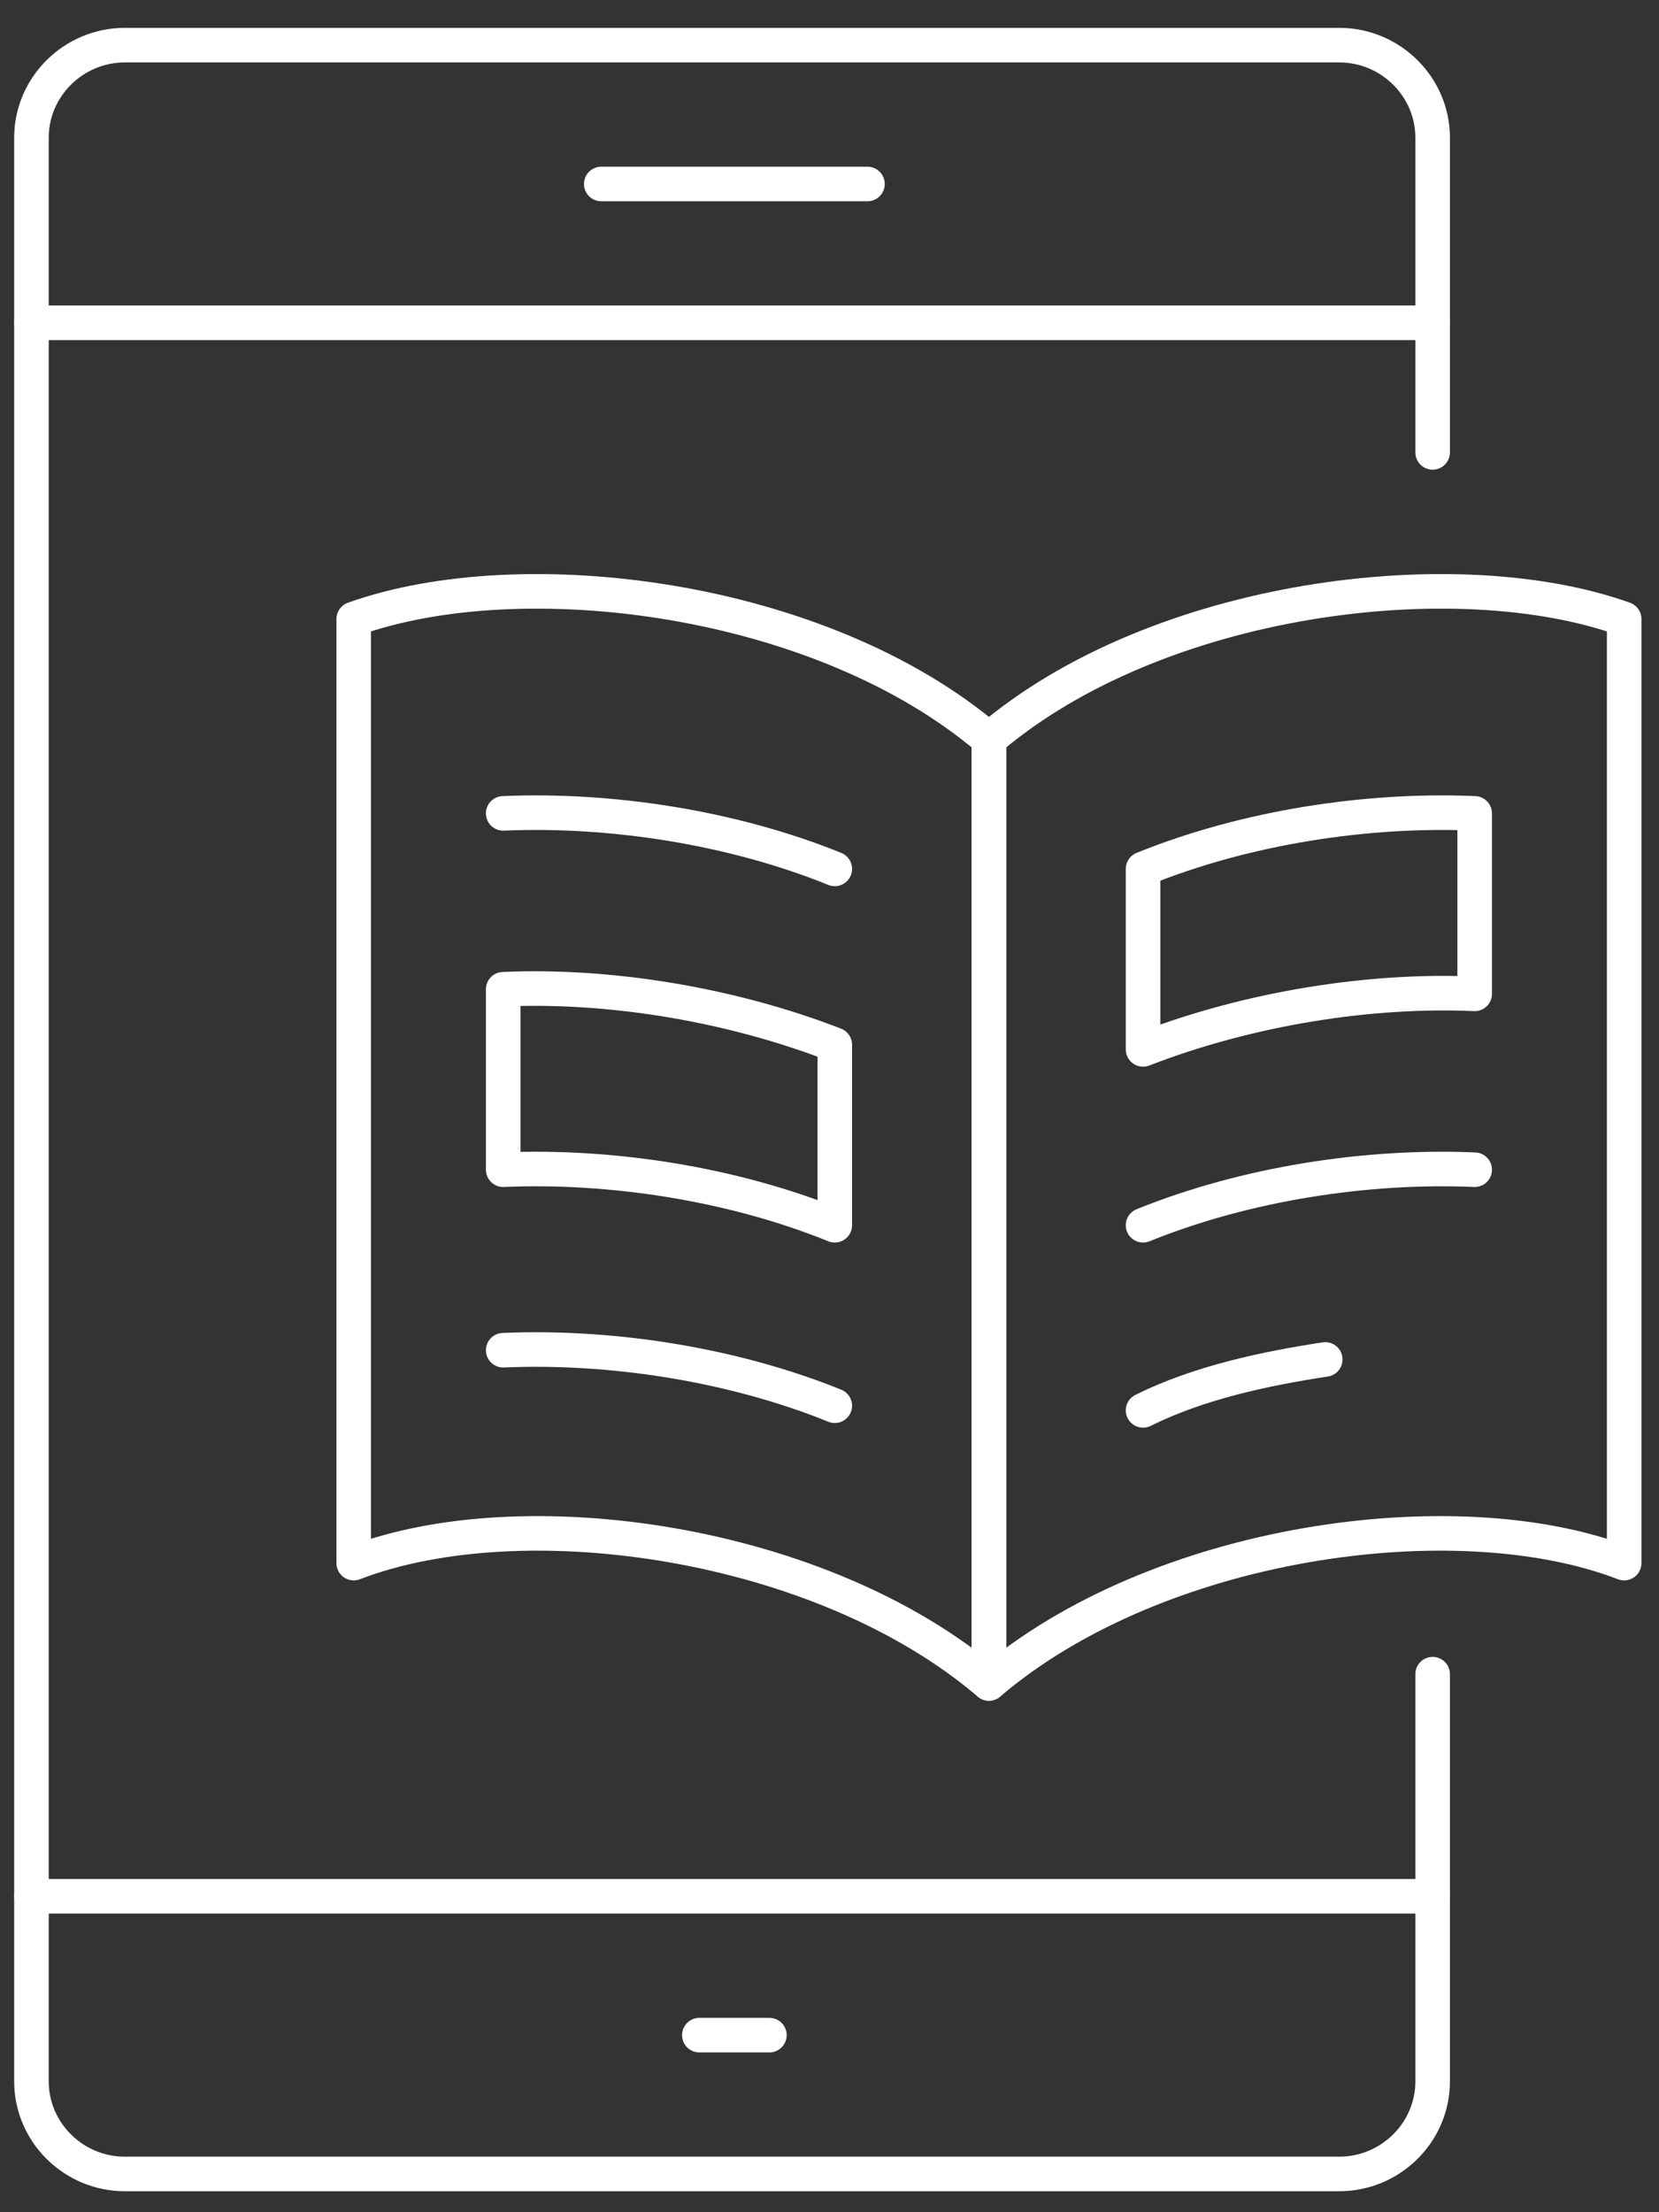 <svg width="48" height="64" viewBox="0 0 48 64" fill="none" xmlns="http://www.w3.org/2000/svg">
<rect x="0" y="0" width="48" height="64" fill="#333333" stroke="none"/>
<path d="M41.451 48.434V60.215C41.451 61.688 40.235 62.893 38.748 62.893H3.613C2.126 62.893 0.91 61.688 0.91 60.215V3.984C0.91 2.511 2.126 1.306 3.613 1.306H38.748C40.235 1.306 41.451 2.511 41.451 3.984V13.088" stroke="white" stroke-miterlimit="10" stroke-linecap="round" stroke-linejoin="round"/>
<path d="M41.451 9.339H0.91" stroke="white" stroke-miterlimit="10" stroke-linecap="round" stroke-linejoin="round"/>
<path d="M41.451 54.86H0.91" stroke="white" stroke-miterlimit="10" stroke-linecap="round" stroke-linejoin="round"/>
<path d="M17.396 5.323H25.099" stroke="white" stroke-miterlimit="10" stroke-linecap="round" stroke-linejoin="round"/>
<path d="M20.234 58.877H22.261" stroke="white" stroke-miterlimit="10" stroke-linecap="round" stroke-linejoin="round"/>
<path d="M28.613 48.702C33.478 44.551 42.127 43.346 46.992 45.221C46.992 36.116 46.992 27.012 46.992 17.908C42.127 16.168 33.478 17.239 28.613 21.389V48.702Z" stroke="white" stroke-miterlimit="10" stroke-linecap="round" stroke-linejoin="round"/>
<path d="M33.072 30.359C36.18 29.154 39.694 28.619 42.667 28.753V23.531C39.559 23.397 36.045 23.933 33.072 25.138V30.359Z" stroke="white" stroke-miterlimit="10" stroke-linecap="round" stroke-linejoin="round"/>
<path d="M42.667 33.84C39.559 33.706 36.045 34.242 33.072 35.447" stroke="white" stroke-miterlimit="10" stroke-linecap="round" stroke-linejoin="round"/>
<path d="M38.343 39.329C36.586 39.597 34.694 39.999 33.072 40.802" stroke="white" stroke-miterlimit="10" stroke-linecap="round" stroke-linejoin="round"/>
<path d="M14.559 23.531C17.667 23.397 21.18 23.933 24.153 25.138" stroke="white" stroke-miterlimit="10" stroke-linecap="round" stroke-linejoin="round"/>
<path d="M14.559 33.84C17.667 33.706 21.18 34.242 24.153 35.447V30.225C21.045 29.02 17.532 28.485 14.559 28.619V33.84Z" stroke="white" stroke-miterlimit="10" stroke-linecap="round" stroke-linejoin="round"/>
<path d="M14.559 39.062C17.667 38.928 21.18 39.464 24.153 40.668" stroke="white" stroke-miterlimit="10" stroke-linecap="round" stroke-linejoin="round"/>
<path d="M28.613 48.702C23.748 44.551 15.099 43.346 10.234 45.221C10.234 36.116 10.234 27.012 10.234 17.908C15.099 16.168 23.748 17.239 28.613 21.389V48.702Z" stroke="white" stroke-miterlimit="10" stroke-linecap="round" stroke-linejoin="round"/>
</svg>
